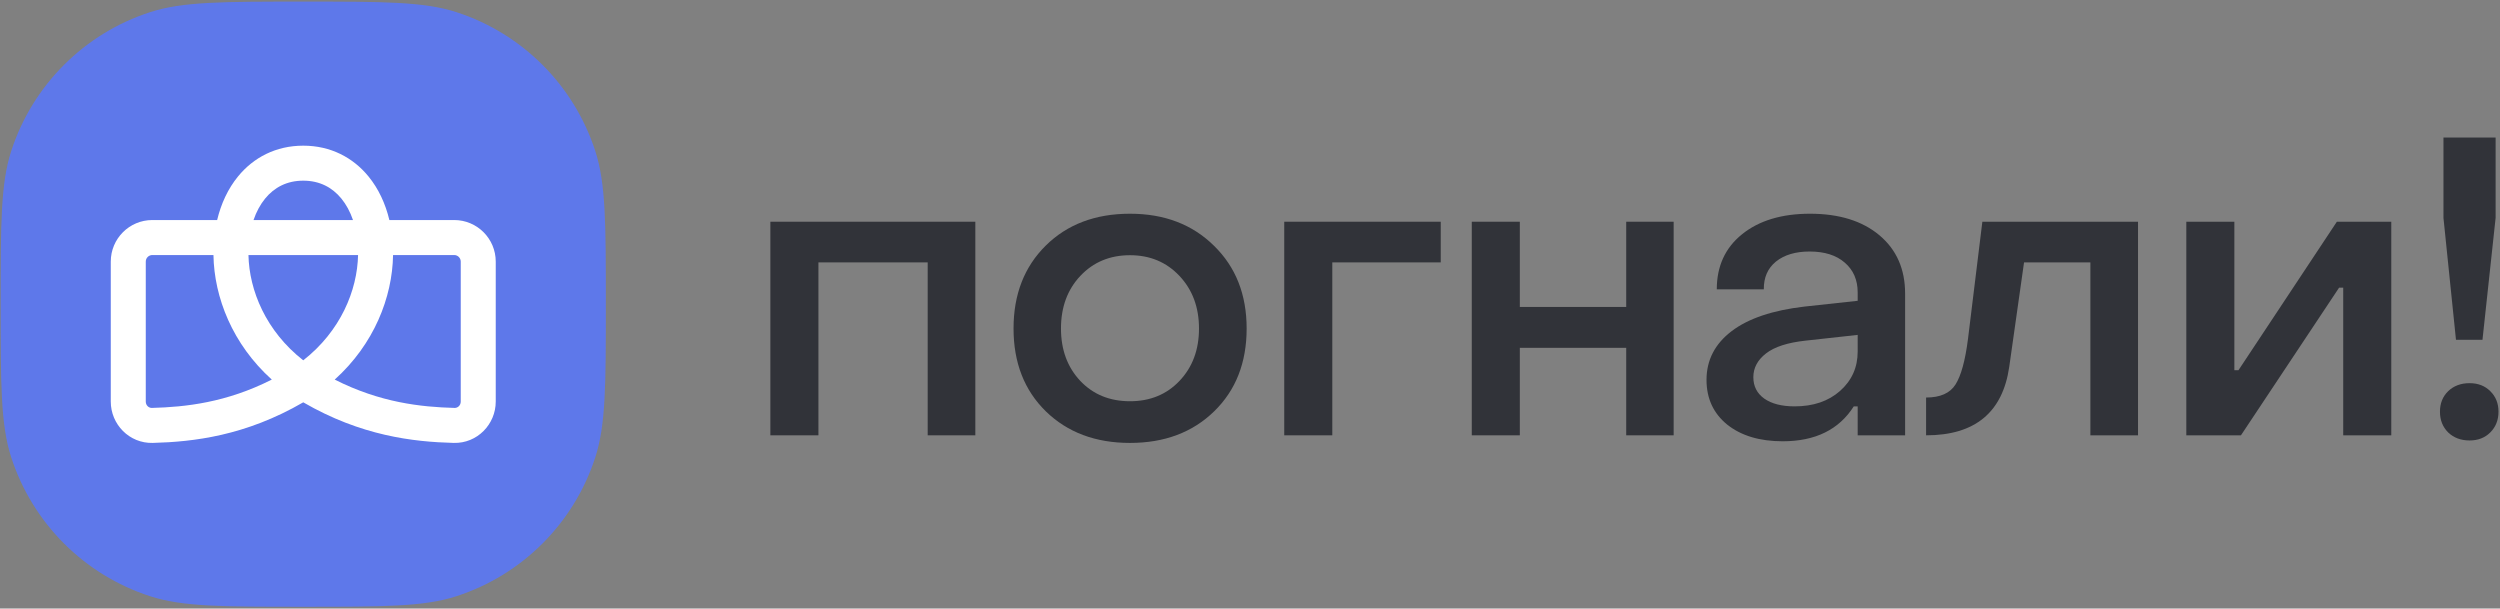 <?xml version="1.0" encoding="UTF-8"?> <svg xmlns="http://www.w3.org/2000/svg" width="1364" height="332" viewBox="0 0 1364 332" fill="none"><rect x="0" y="0" width="1364" height="332" fill="#808080" stroke="none"/><path d="M1354.44 185.409H1339.98L1333.15 118.848V75.034H1361.61V118.848L1354.44 185.409ZM1347.38 240.316C1342.67 240.316 1338.79 238.859 1335.72 235.945C1332.73 232.957 1331.24 229.185 1331.24 224.628C1331.24 220.071 1332.73 216.336 1335.72 213.422C1338.79 210.509 1342.67 209.052 1347.38 209.052C1352.01 209.052 1355.78 210.509 1358.69 213.422C1361.68 216.336 1363.18 220.071 1363.18 224.628C1363.18 229.185 1361.68 232.957 1358.69 235.945C1355.78 238.859 1352.01 240.316 1347.38 240.316Z" fill="#313339"></path><path d="M1222.66 237.509H1192.85V120.972H1219.07V201.988H1221.31L1274.99 120.972H1304.68V237.509H1278.46V156.941H1276.22L1222.66 237.509Z" fill="#313339"></path><path d="M1050.87 237.509V216.891C1058.56 216.891 1063.9 214.538 1066.89 209.831C1069.95 205.05 1072.23 196.758 1073.73 184.955L1081.57 120.972H1166.51V237.509H1140.51V143.159H1104.32L1096.25 200.083C1092.66 225.034 1077.54 237.509 1050.87 237.509Z" fill="#313339"></path><path d="M972.648 240.764C960.097 240.764 950.013 237.739 942.393 231.688C934.848 225.562 931.075 217.42 931.075 207.26C931.075 196.503 935.632 187.65 944.746 180.703C953.86 173.756 967.157 169.273 984.638 167.256L1013.55 164.119V159.525C1013.55 152.727 1011.19 147.311 1006.49 143.277C1001.86 139.243 995.47 137.226 987.327 137.226C979.632 137.226 973.507 139.056 968.95 142.716C964.468 146.377 962.264 151.419 962.339 157.844H936.678C936.678 145.219 941.272 135.209 950.461 127.813C959.724 120.343 972.087 116.607 987.551 116.607C1003.46 116.607 1016.09 120.529 1025.43 128.373C1034.76 136.217 1039.43 146.825 1039.43 160.197V237.515H1013.55V221.715H1011.42C1003.35 234.415 990.427 240.764 972.648 240.764ZM979.147 221.715C989.307 221.715 997.561 218.914 1003.91 213.311C1010.34 207.634 1013.55 200.462 1013.55 191.796V182.72L985.086 185.857C975.374 186.903 968.203 189.219 963.571 192.805C958.94 196.391 956.624 200.723 956.624 205.803C956.624 210.734 958.603 214.618 962.563 217.457C966.597 220.296 972.125 221.715 979.147 221.715Z" fill="#313339"></path><path d="M829.216 237.509H802.996V120.972H829.216V167.475H887.261V120.972H913.146V237.509H887.261V189.774H829.216V237.509Z" fill="#313339"></path><path d="M726.905 237.509H700.684V120.972H786.07V143.159H726.905V237.509Z" fill="#313339"></path><path d="M662.465 224.405C650.662 235.909 635.348 241.661 616.523 241.661C597.697 241.661 582.383 235.909 570.58 224.405C558.852 212.9 552.987 197.847 552.987 179.246C552.987 160.645 558.852 145.555 570.58 133.976C582.308 122.397 597.623 116.607 616.523 116.607C635.273 116.607 650.55 122.434 662.353 134.088C674.231 145.667 680.17 160.72 680.17 179.246C680.17 197.847 674.268 212.9 662.465 224.405ZM616.523 218.914C627.504 218.914 636.506 215.216 643.528 207.82C650.625 200.35 654.173 190.825 654.173 179.246C654.173 167.667 650.625 158.105 643.528 150.56C636.431 143.015 627.429 139.243 616.523 139.243C605.541 139.243 596.502 143.015 589.405 150.56C582.383 158.03 578.872 167.593 578.872 179.246C578.872 190.825 582.383 200.35 589.405 207.82C596.427 215.216 605.466 218.914 616.523 218.914Z" fill="#313339"></path><path d="M446.534 237.509H420.313V120.972H532.144V237.509H506.147V143.159H446.534V237.509Z" fill="#313339"></path><path d="M0.366 165.966C0.366 122.069 0.366 100.121 6.138 82.358C17.802 46.458 45.948 18.312 81.848 6.647C99.611 0.876 121.559 0.876 165.457 0.876C209.354 0.876 231.302 0.876 249.065 6.647C284.965 18.312 313.111 46.458 324.775 82.358C330.547 100.121 330.547 122.069 330.547 165.966C330.547 209.863 330.547 231.812 324.775 249.575C313.111 285.475 284.965 313.621 249.065 325.285C231.302 331.057 209.354 331.057 165.457 331.057C121.559 331.057 99.611 331.057 81.848 325.285C45.948 313.621 17.802 285.475 6.138 249.575C0.366 231.812 0.366 209.863 0.366 165.966Z" fill="#5E78EA"></path><path fill-rule="evenodd" clip-rule="evenodd" d="M165.456 196.593C185.809 180.671 194.952 158.482 195.358 139.147H135.555C135.96 158.482 145.104 180.671 165.456 196.593ZM116.458 139.147C116.835 162.279 126.873 187.84 148.293 207.104C123.522 219.638 101.312 222.084 82.857 222.565C81.195 222.609 79.533 221.202 79.533 219.103V142.727C79.533 140.749 81.136 139.147 83.113 139.147H116.458ZM118.474 120.052C120.59 111.168 124.374 102.977 129.874 96.255C138.31 85.945 150.52 79.478 165.456 79.478C180.393 79.478 192.603 85.945 201.039 96.255C206.539 102.977 210.323 111.168 212.439 120.052H247.8C260.322 120.052 270.474 130.204 270.474 142.727V219.103C270.474 231.503 260.391 241.988 247.558 241.653C225.412 241.076 197.03 237.813 165.456 219.506C133.883 237.812 105.5 241.076 83.355 241.653C70.522 241.988 60.439 231.504 60.439 219.103V142.727C60.439 130.204 70.591 120.052 83.113 120.052H118.474ZM138.323 120.052C139.88 115.5 142.036 111.544 144.652 108.346C149.641 102.248 156.525 98.572 165.456 98.572C174.388 98.572 181.271 102.248 186.261 108.346C188.877 111.544 191.033 115.5 192.59 120.052H138.323ZM214.455 139.147C214.078 162.279 204.039 187.84 182.62 207.104C207.391 219.638 229.601 222.084 248.056 222.565C249.718 222.609 251.38 221.202 251.38 219.103V142.727C251.38 140.749 249.777 139.147 247.8 139.147H214.455Z" fill="white"></path></svg> 